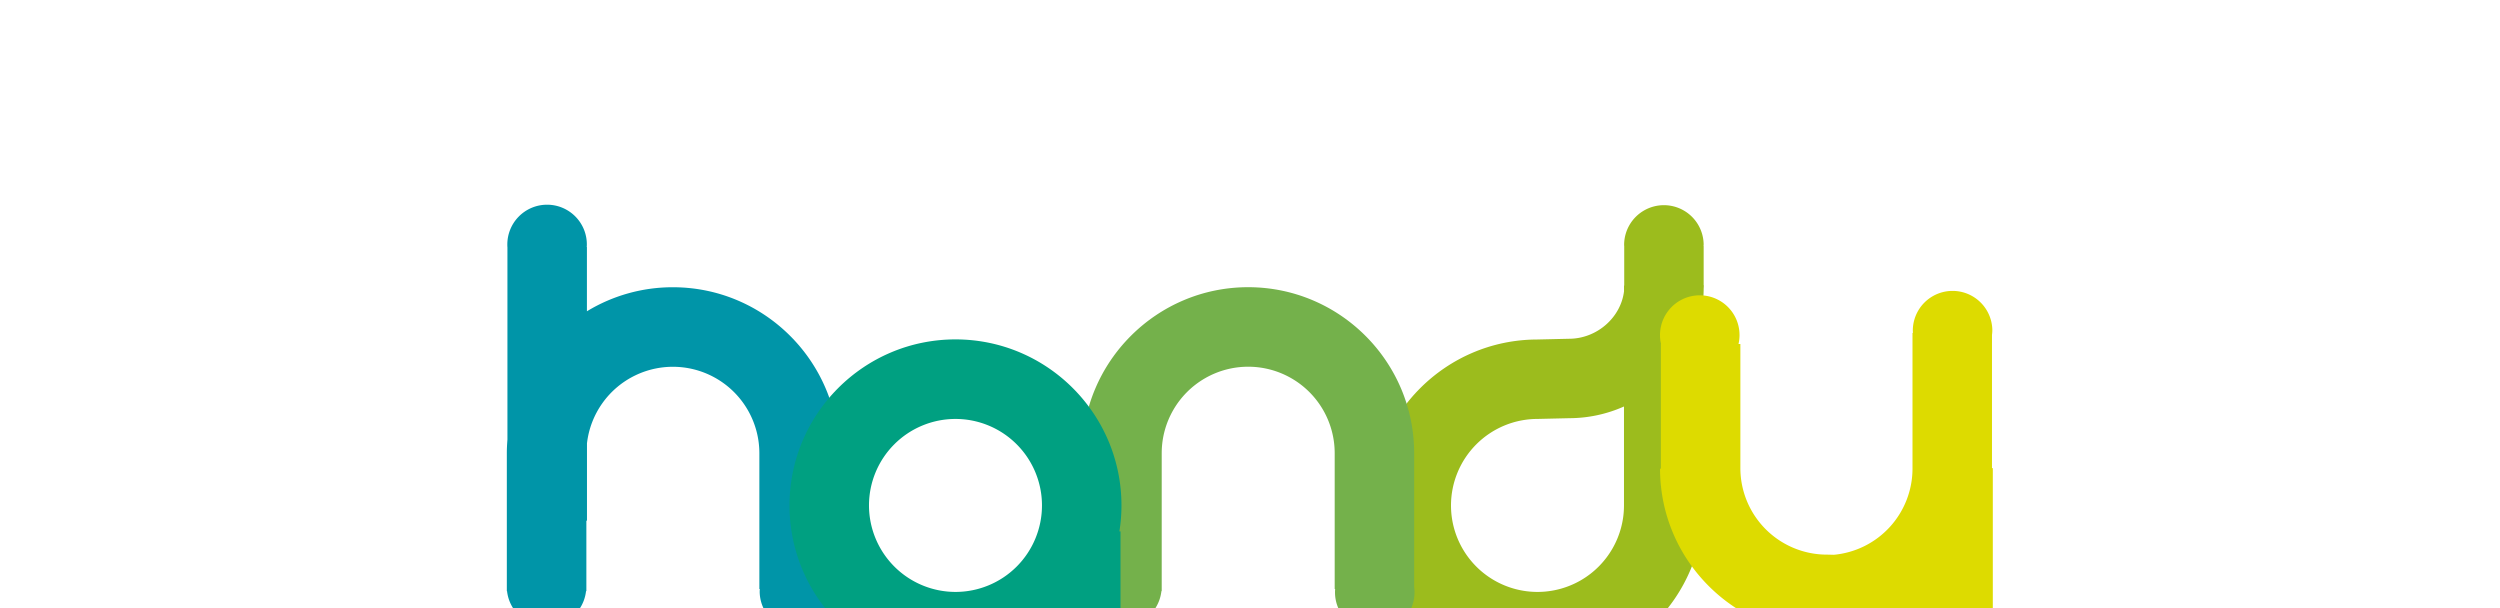 <svg id="Layer_1" data-name="Layer 1" xmlns="http://www.w3.org/2000/svg" viewBox="0 0 2056 500"><desc>Web Design North Shields - Web design, social media, branding and graphic design specialists - MOTO Digital the creative marketing agency  +44 0191 695 9980</desc>
<defs><style>.cls-1{fill:#9cbc1d;}.cls-2{fill:#74b14b;}.cls-3{fill:#0095a8;}.cls-4{fill:#dddb00;}.cls-5{fill:#00a081;}</style></defs><path class="cls-1" d="M1400.93,415.67V242.76c.11-1.4.11-2.82.16-4.23h0v-.34c0-1.19.14-2.37.14-3.57h-.14V202.39H1401c0-.5.08-1,.08-1.52a32.7,32.7,0,0,0-65.39,0c0,.52,0,1,.07,1.52h0v32.5h-.17v4.71c-2.65,21.57-22.33,39-45.31,39l-26.23.61c-75.08.23-136.09,61.38-136.09,136.51s61.24,136.5,136.5,136.5S1400.93,490.94,1400.93,415.67Zm-207.63,0a71.21,71.21,0,0,1,71.13-71.14l26.23-.61a111,111,0,0,0,44.9-9.63v81.38a71.13,71.13,0,1,1-142.26,0Z"/><path class="cls-2" d="M955.15,486.17h.24V372.72a71.13,71.13,0,1,1,142.26,0V484.41h.38c-.06.79-.12,1.57-.12,2.38a32.7,32.7,0,1,0,65.1-4.09v-110c0-75.27-61.22-136.51-136.5-136.51S890,297.45,890,372.72v109c0,.26,0,.52,0,.79s0,.53,0,.8v2.9h.18a32.68,32.68,0,0,0,64.95,0Z"/><path class="cls-3" d="M482,486.17h.23v-58h.5V364.6a71.12,71.12,0,0,1,141.77,8.12V484.41h.38c-.06.79-.12,1.57-.12,2.38a32.7,32.7,0,0,0,65.39,0,33.72,33.72,0,0,0-.28-4.05v-110c0-75.27-61.23-136.51-136.5-136.51A135.68,135.68,0,0,0,482.68,256V203.13h-.14c0-.51.08-1,.08-1.51a32.7,32.7,0,1,0-65.39,0c0,.54,0,1.06.08,1.59V361.57c-.3,3.68-.49,7.39-.49,11.15v109c0,.25,0,.49,0,.74s0,.5,0,.75v2.95H417a32.68,32.68,0,0,0,64.95,0Z"/><path class="cls-4" d="M1639,617.52a33,33,0,0,0-.21-3.61h.27V566h.13c0-.9-.08-1.78-.13-2.67v-1.23H1639c0-.74-.06-1.49-.11-2.23V385h-.68V275.42a31.78,31.78,0,0,0,.28-4.05,32.7,32.7,0,0,0-65.39,0c0,.81.06,1.59.12,2.38h-.38V385.44a71.22,71.22,0,0,1-64.64,70.81l-5-.12h-.77A71.22,71.22,0,0,1,1431.28,385V282.93h-1.53a32.7,32.7,0,1,0-63.72,0h-.12V385c0,.15,0,.31,0,.46h-.69c0,75.27,61.23,136.51,136.49,136.51,2.78,0,5.54-.11,8.28-.27l17.45.4.78,0c23,0,42.73,17.47,45.32,39.11v4.55h.16v48.15h.14a32.69,32.69,0,1,0,65.18,3.61Z"/><path class="cls-5" d="M888.87,552.57a32.7,32.7,0,0,0,32.7-32.7c0-.52-.05-1-.08-1.54V437h-.89a136.94,136.94,0,0,0,1.69-21.37c0-75.27-61.24-136.51-136.51-136.51S649.29,340.4,649.29,415.67s61.23,136.5,136.49,136.5a135.62,135.62,0,0,0,72.48-20.91A32.67,32.67,0,0,0,888.87,552.57ZM714.66,415.67a71.13,71.13,0,1,1,71.12,71.13A71.21,71.21,0,0,1,714.66,415.67Z"/></svg>